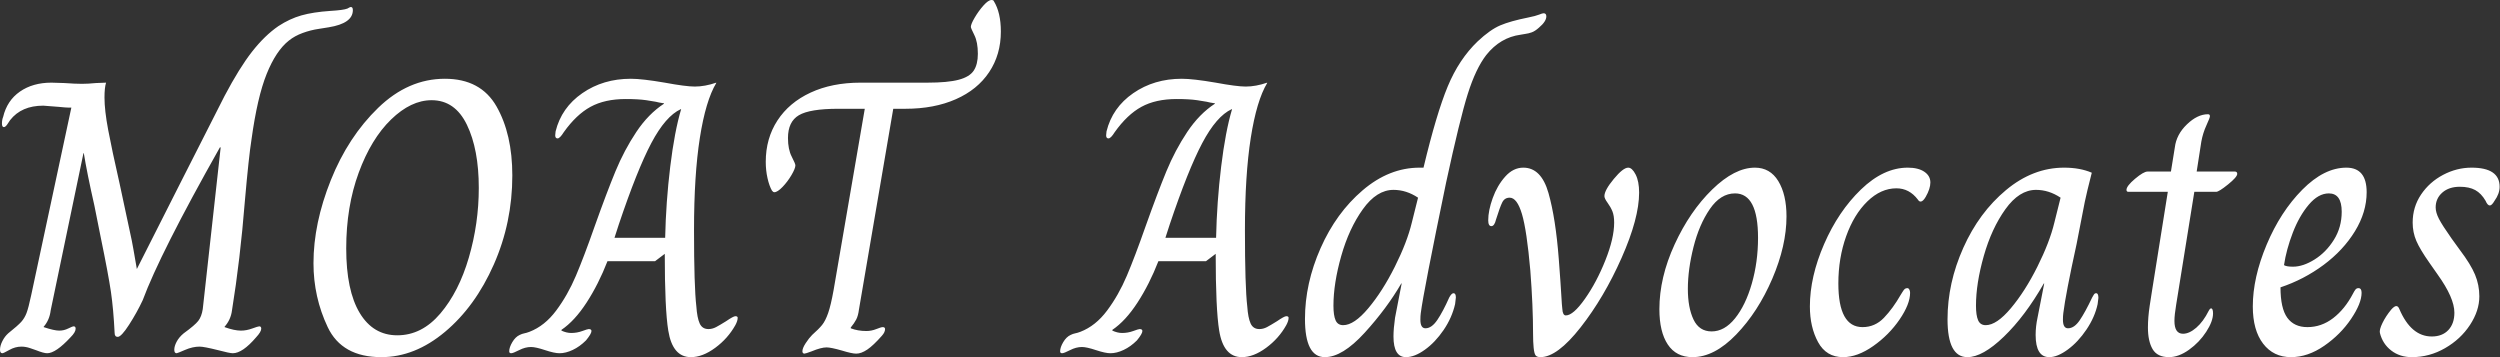<svg baseProfile="full" height="28" version="1.1" viewBox="0 0 196 28" width="196" xmlns="http://www.w3.org/2000/svg" xmlns:ev="http://www.w3.org/2001/xml-events" xmlns:xlink="http://www.w3.org/1999/xlink"><rect x="0" y="0" width="196" height="28" fill="#333333" stroke="none"/><defs /><g><path d="M0.978 27.419Q0.978 27.114 1.162 26.747Q1.345 26.38 1.62 26.135Q2.384 25.524 2.644 25.234Q2.904 24.943 3.057 24.546Q3.21 24.148 3.424 23.14L6.572 8.437H6.358Q6.175 8.437 5.563 8.376Q4.463 8.284 4.371 8.284Q2.659 8.284 1.773 9.415Q1.712 9.507 1.559 9.736Q1.406 9.965 1.284 9.965Q1.131 9.965 1.131 9.69Q1.131 9.384 1.223 9.17Q1.528 7.886 2.537 7.183Q3.546 6.48 5.013 6.48L6.022 6.511Q6.878 6.572 7.397 6.572Q7.886 6.572 8.498 6.511L9.293 6.48Q9.17 6.878 9.17 7.642Q9.17 8.651 9.461 10.194Q9.751 11.738 10.362 14.428L11.31 18.86Q11.371 19.135 11.707 21.092Q12.991 18.555 15.116 14.352Q17.24 10.148 18.585 7.52Q19.747 5.319 20.74 4.05Q21.734 2.782 22.803 2.048Q23.69 1.467 24.607 1.207Q25.524 0.948 26.869 0.856Q27.908 0.795 28.214 0.672Q28.275 0.642 28.352 0.596Q28.428 0.55 28.489 0.55Q28.642 0.55 28.642 0.795Q28.642 1.834 26.747 2.14Q26.624 2.17 25.983 2.262Q25.341 2.354 24.714 2.583Q24.087 2.812 23.629 3.179Q22.62 3.974 21.886 5.793Q21.153 7.611 20.694 10.943Q20.48 12.288 20.175 15.773Q19.808 20.358 19.166 24.332Q19.074 25.066 18.585 25.616V25.646Q19.349 25.921 19.869 25.921Q20.297 25.921 20.755 25.753Q21.214 25.585 21.306 25.585Q21.459 25.585 21.459 25.769Q21.459 26.013 21.061 26.441Q19.991 27.694 19.227 27.694Q18.983 27.694 18.066 27.45Q16.965 27.175 16.629 27.175Q16.079 27.175 15.483 27.434Q14.886 27.694 14.825 27.694Q14.642 27.694 14.642 27.419Q14.642 27.144 14.825 26.793Q15.009 26.441 15.376 26.135Q16.262 25.493 16.522 25.157Q16.782 24.821 16.873 24.24L17.026 22.865Q17.362 19.808 17.683 16.934Q18.004 14.061 18.279 11.555H18.218Q13.511 19.9 12.166 23.537Q11.707 24.515 11.096 25.463Q10.485 26.41 10.21 26.41Q9.965 26.41 9.965 26.105Q9.873 24.24 9.675 22.88Q9.476 21.52 8.865 18.555Q8.376 16.109 8.376 16.109Q7.795 13.541 7.55 12.013H7.52L4.952 24.332Q4.86 25.096 4.402 25.616V25.646Q5.227 25.921 5.624 25.921Q5.991 25.921 6.328 25.753Q6.664 25.585 6.755 25.585Q6.908 25.585 6.908 25.769Q6.908 26.044 6.511 26.441Q5.349 27.694 4.677 27.694Q4.402 27.694 3.79 27.45Q3.699 27.419 3.347 27.297Q2.996 27.175 2.659 27.175Q2.17 27.175 1.712 27.434Q1.253 27.694 1.162 27.694Q0.978 27.694 0.978 27.419Z M25.555 20.633Q25.555 17.515 26.915 14.122Q28.275 10.729 30.629 8.452Q32.983 6.175 35.856 6.175Q38.668 6.175 39.906 8.345Q41.144 10.515 41.144 13.755Q41.144 17.454 39.692 20.74Q38.24 24.026 35.871 26.013Q33.502 28.0 30.873 28.0Q27.786 28.0 26.67 25.646Q25.555 23.293 25.555 20.633ZM38.515 14.734Q38.515 11.707 37.583 9.782Q36.651 7.856 34.817 7.856Q33.197 7.856 31.638 9.369Q30.079 10.882 29.1 13.541Q28.122 16.201 28.122 19.472Q28.122 22.773 29.177 24.531Q30.231 26.288 32.127 26.288Q34.052 26.288 35.504 24.576Q36.956 22.865 37.736 20.19Q38.515 17.515 38.515 14.734Z M53.371 25.921Q53.096 24.24 53.096 19.9L52.332 20.48H48.603Q47.9 22.284 46.967 23.721Q46.035 25.157 44.996 25.86V25.921Q45.393 26.105 45.76 26.105Q46.218 26.105 46.631 25.952Q47.044 25.799 47.135 25.799Q47.349 25.799 47.349 25.952Q47.349 26.166 46.921 26.686Q46.432 27.175 45.882 27.434Q45.332 27.694 44.843 27.694Q44.445 27.694 43.712 27.45Q42.978 27.205 42.611 27.205Q42.153 27.205 41.679 27.45Q41.205 27.694 41.052 27.694Q40.9 27.694 40.9 27.541Q40.9 27.236 41.144 26.823Q41.389 26.41 41.725 26.258Q41.908 26.166 42.076 26.135Q42.245 26.105 42.489 26.013Q43.681 25.555 44.583 24.347Q45.485 23.14 46.127 21.627Q46.769 20.114 47.594 17.76Q48.541 15.1 49.229 13.434Q49.917 11.769 50.865 10.347Q51.812 8.926 53.035 8.131V8.1Q52.607 8.039 52.393 7.978Q52.271 7.948 51.644 7.856Q51.017 7.764 50.039 7.764Q48.389 7.764 47.273 8.376Q46.157 8.987 45.179 10.362Q44.873 10.852 44.69 10.852Q44.507 10.852 44.507 10.607L44.537 10.301Q44.996 8.437 46.631 7.306Q48.266 6.175 50.437 6.175Q51.323 6.175 53.096 6.48Q54.747 6.786 55.45 6.786Q56.245 6.786 57.131 6.48V6.511Q56.306 7.886 55.847 10.806Q55.389 13.725 55.389 18.035Q55.389 22.467 55.572 24.026Q55.633 24.913 55.832 25.356Q56.031 25.799 56.52 25.799Q56.825 25.799 57.116 25.646Q57.406 25.493 57.895 25.188Q58.476 24.79 58.629 24.79Q58.812 24.79 58.812 24.913Q58.812 25.157 58.629 25.493Q58.048 26.533 57.055 27.266Q56.061 28.0 55.144 28.0Q53.707 28.0 53.371 25.921ZM53.127 18.646Q53.188 15.834 53.524 13.068Q53.86 10.301 54.38 8.559H54.349Q53.157 9.109 52.041 11.218Q50.926 13.328 49.489 17.607L49.153 18.646Z M63.886 27.541Q63.886 27.297 64.146 26.9Q64.406 26.502 64.651 26.258Q65.17 25.799 65.43 25.478Q65.69 25.157 65.904 24.546Q66.118 23.934 66.332 22.742L68.777 8.528H66.699Q64.467 8.528 63.611 9.033Q62.755 9.537 62.755 10.821Q62.755 11.707 63.046 12.273Q63.336 12.838 63.336 12.961Q63.336 13.205 63.031 13.725Q62.725 14.245 62.328 14.657Q61.93 15.07 61.686 15.07Q61.594 15.07 61.502 14.948Q61.288 14.581 61.151 13.969Q61.013 13.358 61.013 12.686Q61.013 10.852 61.93 9.445Q62.847 8.039 64.528 7.26Q66.21 6.48 68.441 6.48H73.699Q75.288 6.48 76.144 6.251Q77.0 6.022 77.321 5.533Q77.642 5.044 77.642 4.218Q77.642 3.301 77.367 2.751Q77.092 2.201 77.092 2.109Q77.092 1.895 77.397 1.376Q77.703 0.856 78.085 0.428Q78.467 0.0 78.712 0.0Q78.865 0.0 78.895 0.092Q79.445 0.978 79.445 2.476Q79.445 4.279 78.528 5.655Q77.611 7.031 75.915 7.779Q74.218 8.528 71.956 8.528H71.009L68.319 24.271Q68.258 24.76 68.105 25.05Q67.952 25.341 67.677 25.677V25.738Q68.227 25.952 68.9 25.952Q69.297 25.952 69.679 25.799Q70.061 25.646 70.183 25.646Q70.367 25.646 70.367 25.799Q70.367 26.044 70.122 26.319Q69.45 27.083 68.976 27.404Q68.502 27.725 68.105 27.725Q67.769 27.725 66.974 27.48Q66.118 27.236 65.782 27.236Q65.354 27.236 64.62 27.541Q64.131 27.725 64.039 27.725Q63.978 27.725 63.932 27.679Q63.886 27.633 63.886 27.541Z  M96.563 25.921Q96.288 24.24 96.288 19.9L95.524 20.48H91.795Q91.092 22.284 90.159 23.721Q89.227 25.157 88.188 25.86V25.921Q88.585 26.105 88.952 26.105Q89.41 26.105 89.823 25.952Q90.236 25.799 90.328 25.799Q90.541 25.799 90.541 25.952Q90.541 26.166 90.114 26.686Q89.624 27.175 89.074 27.434Q88.524 27.694 88.035 27.694Q87.638 27.694 86.904 27.45Q86.17 27.205 85.803 27.205Q85.345 27.205 84.871 27.45Q84.397 27.694 84.245 27.694Q84.092 27.694 84.092 27.541Q84.092 27.236 84.336 26.823Q84.581 26.41 84.917 26.258Q85.1 26.166 85.269 26.135Q85.437 26.105 85.681 26.013Q86.873 25.555 87.775 24.347Q88.677 23.14 89.319 21.627Q89.961 20.114 90.786 17.76Q91.734 15.1 92.421 13.434Q93.109 11.769 94.057 10.347Q95.004 8.926 96.227 8.131V8.1Q95.799 8.039 95.585 7.978Q95.463 7.948 94.836 7.856Q94.21 7.764 93.231 7.764Q91.581 7.764 90.465 8.376Q89.349 8.987 88.371 10.362Q88.066 10.852 87.882 10.852Q87.699 10.852 87.699 10.607L87.729 10.301Q88.188 8.437 89.823 7.306Q91.459 6.175 93.629 6.175Q94.515 6.175 96.288 6.48Q97.939 6.786 98.642 6.786Q99.437 6.786 100.323 6.48V6.511Q99.498 7.886 99.039 10.806Q98.581 13.725 98.581 18.035Q98.581 22.467 98.764 24.026Q98.825 24.913 99.024 25.356Q99.223 25.799 99.712 25.799Q100.017 25.799 100.308 25.646Q100.598 25.493 101.087 25.188Q101.668 24.79 101.821 24.79Q102.004 24.79 102.004 24.913Q102.004 25.157 101.821 25.493Q101.24 26.533 100.247 27.266Q99.253 28.0 98.336 28.0Q96.9 28.0 96.563 25.921ZM96.319 18.646Q96.38 15.834 96.716 13.068Q97.052 10.301 97.572 8.559H97.541Q96.349 9.109 95.234 11.218Q94.118 13.328 92.681 17.607L92.345 18.646Z M103.288 25.004Q103.288 22.223 104.511 19.456Q105.734 16.69 107.812 14.917Q109.891 13.144 112.275 13.144H112.581Q113.59 8.926 114.476 6.786Q115.362 4.646 116.83 3.24Q117.808 2.323 118.603 1.987Q119.397 1.651 120.773 1.376Q121.384 1.253 121.644 1.146Q121.904 1.039 121.996 1.039Q122.21 1.039 122.21 1.284Q122.21 1.681 121.629 2.17Q121.323 2.445 121.063 2.537Q120.803 2.629 120.559 2.659Q120.314 2.69 120.192 2.721Q118.603 2.934 117.502 4.31Q116.677 5.38 116.05 7.367Q115.424 9.354 114.354 14.306Q112.581 22.865 112.367 24.546Q112.336 24.76 112.336 25.066Q112.336 25.738 112.734 25.738Q113.223 25.738 113.666 25.081Q114.109 24.424 114.598 23.323Q114.782 22.987 114.934 22.987Q115.118 22.987 115.118 23.323L115.057 23.843Q114.812 24.913 114.155 25.876Q113.498 26.838 112.688 27.419Q111.878 28.0 111.205 28.0Q110.227 28.0 110.227 26.38Q110.227 25.769 110.349 24.913L110.869 22.223H110.838Q109.707 24.179 107.965 26.09Q106.223 28.0 104.847 28.0Q103.288 28.0 103.288 25.004ZM111.664 17.454 112.153 15.498Q111.236 14.886 110.227 14.886Q108.913 14.886 107.828 16.4Q106.742 17.913 106.131 20.068Q105.52 22.223 105.52 23.965Q105.52 24.729 105.688 25.111Q105.856 25.493 106.284 25.493Q107.14 25.493 108.255 24.164Q109.371 22.834 110.334 20.908Q111.297 18.983 111.664 17.454Z M121.17 26.166Q121.17 23.996 120.956 21.214Q120.681 18.066 120.299 16.782Q119.917 15.498 119.336 15.498Q118.939 15.498 118.755 15.865Q118.572 16.231 118.266 17.21Q118.144 17.729 117.9 17.729Q117.655 17.729 117.655 17.271Q117.655 16.507 118.007 15.528Q118.358 14.55 118.985 13.847Q119.611 13.144 120.406 13.144Q121.812 13.144 122.378 15.131Q122.943 17.118 123.188 20.328Q123.341 22.345 123.386 23.17Q123.432 23.996 123.463 24.21Q123.493 24.729 123.738 24.729Q124.319 24.729 125.236 23.43Q126.153 22.131 126.841 20.404Q127.528 18.677 127.528 17.454Q127.528 16.904 127.391 16.568Q127.253 16.231 127.009 15.895Q126.764 15.559 126.764 15.376Q126.764 14.917 127.498 14.031Q128.231 13.144 128.629 13.144Q128.934 13.144 129.21 13.679Q129.485 14.214 129.485 15.1Q129.485 17.118 128.109 20.221Q126.734 23.323 124.9 25.662Q123.066 28.0 121.751 28.0Q121.476 28.0 121.369 27.862Q121.262 27.725 121.216 27.266Q121.17 26.808 121.17 26.166Z M131.074 24.24Q131.074 21.764 132.266 19.166Q133.459 16.568 135.216 14.856Q136.974 13.144 138.563 13.144Q139.755 13.144 140.397 14.199Q141.039 15.253 141.039 16.965Q141.039 19.258 139.924 21.856Q138.808 24.454 137.096 26.227Q135.384 28.0 133.672 28.0Q132.389 28.0 131.731 27.007Q131.074 26.013 131.074 24.24ZM138.808 18.646Q138.808 15.162 137.004 15.162Q135.873 15.162 135.033 16.384Q134.192 17.607 133.749 19.365Q133.306 21.122 133.306 22.651Q133.306 24.118 133.749 25.05Q134.192 25.983 135.17 25.983Q136.179 25.983 137.004 24.959Q137.83 23.934 138.319 22.238Q138.808 20.541 138.808 18.646Z M142.873 24.026Q142.873 21.703 143.989 19.135Q145.105 16.568 146.878 14.856Q148.651 13.144 150.546 13.144Q151.371 13.144 151.845 13.465Q152.319 13.786 152.319 14.306Q152.319 14.795 151.952 15.437Q151.738 15.803 151.555 15.803Q151.432 15.803 151.341 15.651Q150.668 14.764 149.659 14.764Q148.437 14.764 147.382 15.788Q146.328 16.812 145.716 18.524Q145.105 20.236 145.105 22.223Q145.105 25.646 147.0 25.646Q147.978 25.646 148.681 24.913Q149.384 24.179 149.996 23.109Q150.057 23.017 150.148 22.865Q150.24 22.712 150.317 22.651Q150.393 22.59 150.515 22.59Q150.607 22.59 150.668 22.697Q150.729 22.803 150.729 22.956Q150.729 23.843 149.904 25.05Q149.079 26.258 147.841 27.129Q146.603 28.0 145.472 28.0Q144.157 28.0 143.515 26.823Q142.873 25.646 142.873 24.026Z M153.664 25.035Q153.664 22.192 154.902 19.426Q156.14 16.659 158.249 14.902Q160.358 13.144 162.803 13.144Q164.057 13.144 164.974 13.541Q164.576 15.1 164.424 15.834L163.782 19.135Q162.926 23.048 162.742 24.546Q162.712 24.76 162.712 25.066Q162.712 25.738 163.109 25.738Q163.598 25.738 164.026 25.111Q164.454 24.485 165.004 23.323Q165.035 23.293 165.111 23.14Q165.188 22.987 165.31 22.987Q165.493 22.987 165.493 23.354L165.432 23.843Q165.218 24.852 164.561 25.83Q163.904 26.808 163.094 27.404Q162.284 28.0 161.642 28.0Q160.572 28.0 160.572 26.258Q160.572 25.585 160.725 24.882L161.245 22.223H161.214Q159.747 24.79 158.081 26.395Q156.415 28.0 155.223 28.0Q153.664 28.0 153.664 25.035ZM162.039 17.454 162.528 15.498Q161.611 14.886 160.603 14.886Q159.288 14.886 158.203 16.4Q157.118 17.913 156.507 20.068Q155.895 22.223 155.895 23.965Q155.895 24.729 156.063 25.111Q156.231 25.493 156.659 25.493Q157.515 25.493 158.631 24.164Q159.747 22.834 160.71 20.908Q161.672 18.983 162.039 17.454Z M169.376 25.677Q169.376 24.882 169.513 23.98Q169.651 23.079 169.681 22.895L170.934 15.039H167.847Q167.694 15.039 167.694 14.886Q167.694 14.581 168.367 14.015Q169.039 13.45 169.345 13.45H171.179L171.485 11.555Q171.607 10.546 172.432 9.751Q173.258 8.956 174.083 8.956Q174.236 8.956 174.236 9.109Q174.236 9.231 173.961 9.828Q173.686 10.424 173.563 11.096L173.197 13.45H176.192Q176.376 13.45 176.376 13.633Q176.376 13.878 175.657 14.459Q174.939 15.039 174.725 15.039H173.013L171.76 22.834Q171.729 23.048 171.592 23.873Q171.454 24.699 171.454 25.157Q171.454 26.166 172.127 26.166Q172.616 26.166 173.166 25.692Q173.716 25.218 174.144 24.362Q174.175 24.301 174.221 24.24Q174.266 24.179 174.328 24.179Q174.48 24.179 174.48 24.576Q174.48 25.188 173.945 26.013Q173.41 26.838 172.6 27.419Q171.79 28.0 171.026 28.0Q170.109 28.0 169.742 27.373Q169.376 26.747 169.376 25.677Z M177.598 24.026Q177.598 21.764 178.683 19.181Q179.769 16.598 181.48 14.871Q183.192 13.144 184.934 13.144Q186.524 13.144 186.524 15.07Q186.524 16.629 185.607 18.127Q184.69 19.624 183.146 20.771Q181.603 21.917 179.769 22.528Q179.769 24.179 180.303 24.913Q180.838 25.646 181.878 25.646Q182.978 25.646 183.895 24.943Q184.812 24.24 185.454 23.017Q185.546 22.834 185.638 22.712Q185.729 22.59 185.882 22.59Q186.127 22.59 186.127 22.956Q186.127 23.782 185.301 25.004Q184.476 26.227 183.192 27.114Q181.908 28.0 180.594 28.0Q179.218 28.0 178.408 26.945Q177.598 25.891 177.598 24.026ZM184.568 16.598Q184.568 15.162 183.559 15.162Q182.734 15.162 181.985 16.048Q181.236 16.934 180.731 18.249Q180.227 19.563 180.044 20.786Q180.227 20.908 180.747 20.908Q181.541 20.908 182.443 20.343Q183.345 19.777 183.956 18.799Q184.568 17.821 184.568 16.598Z M187.563 26.105Q187.502 25.86 187.762 25.325Q188.022 24.79 188.45 24.271Q188.694 23.996 188.847 23.996Q189.0 23.996 189.092 24.24Q190.009 26.38 191.629 26.38Q192.454 26.38 192.928 25.876Q193.402 25.371 193.402 24.515Q193.402 23.354 192.087 21.52L191.445 20.603Q190.712 19.563 190.421 18.891Q190.131 18.218 190.131 17.454Q190.131 16.231 190.788 15.253Q191.445 14.275 192.515 13.71Q193.585 13.144 194.747 13.144Q196.948 13.144 196.948 14.642Q196.948 15.192 196.55 15.742Q196.336 16.109 196.183 16.109Q196.0 16.109 195.847 15.742Q195.511 15.162 195.037 14.902Q194.563 14.642 193.83 14.642Q192.974 14.642 192.454 15.1Q191.934 15.559 191.934 16.262Q191.934 16.659 192.194 17.164Q192.454 17.668 193.188 18.707L193.83 19.594Q194.686 20.725 195.022 21.535Q195.358 22.345 195.358 23.231Q195.358 24.362 194.624 25.478Q193.891 26.594 192.668 27.297Q191.445 28.0 190.07 28.0Q189.122 28.0 188.45 27.48Q187.777 26.961 187.563 26.105Z " fill="rgb(255,255,255)" transform="translate(-0.978, 0)" /></g></svg>